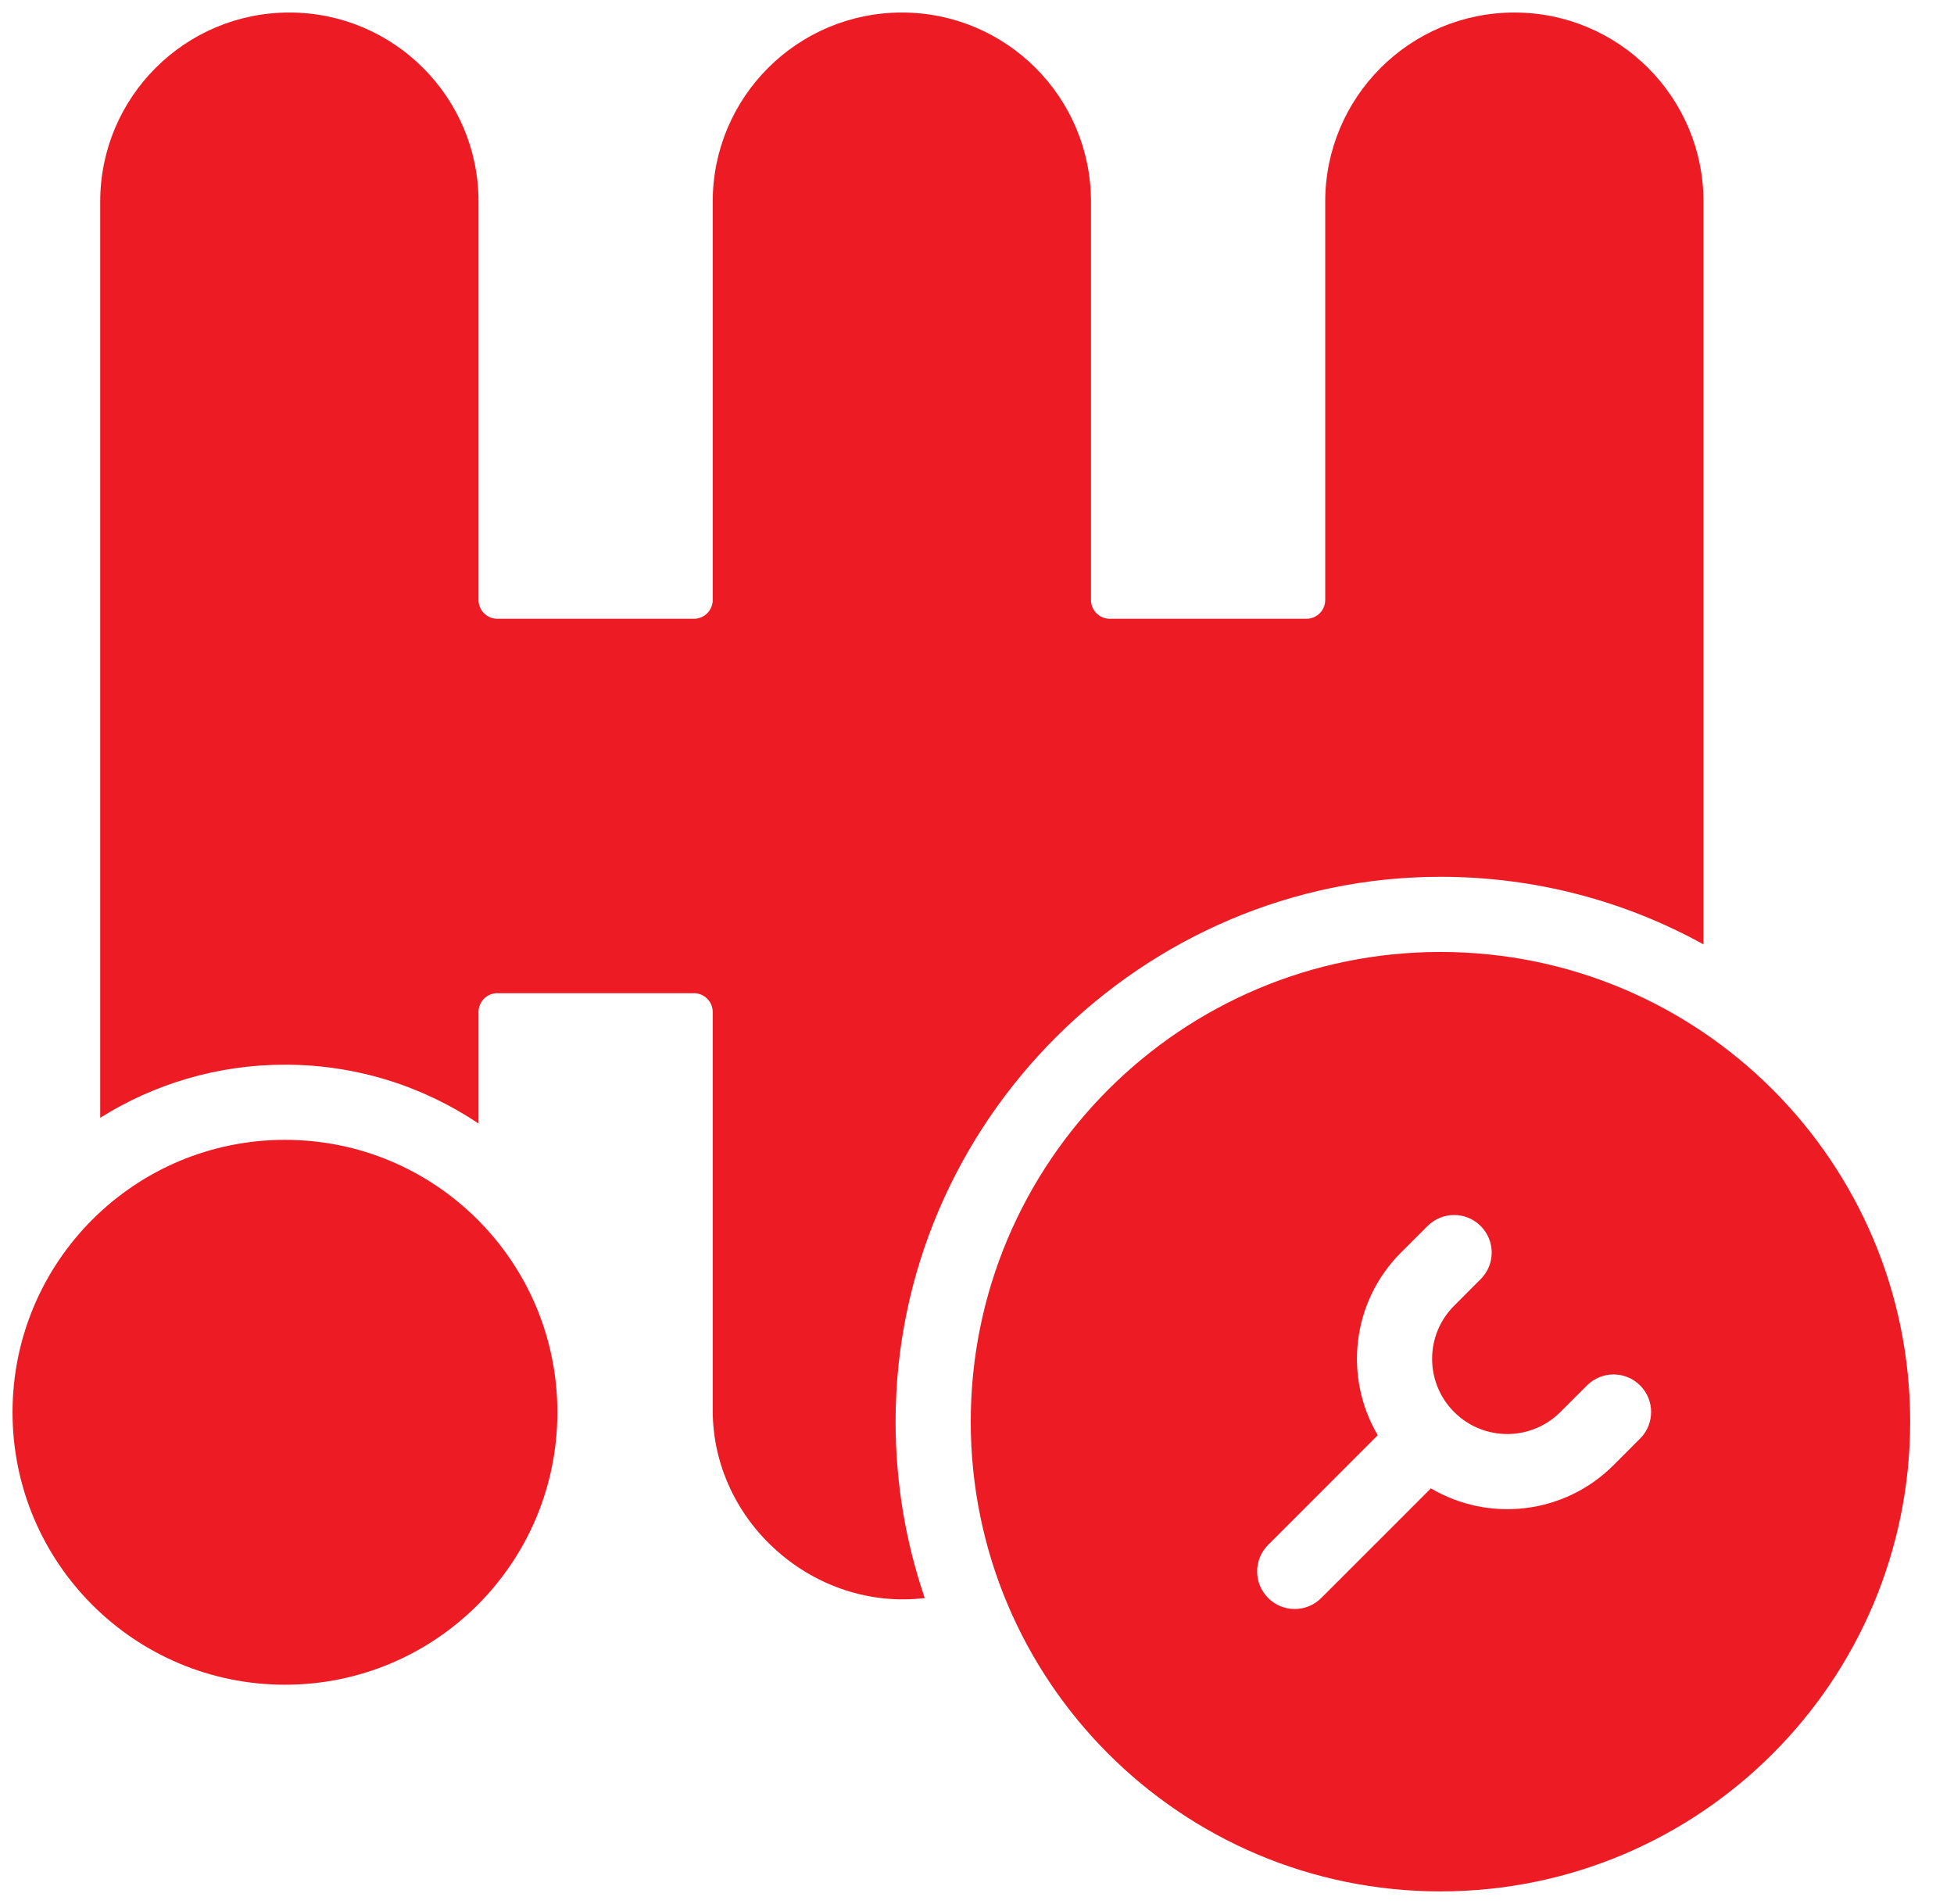 <svg width="39" height="38" viewBox="0 0 39 38" fill="none" xmlns="http://www.w3.org/2000/svg">
<path d="M18 0.25C20.085 0.25 21.775 1.94 21.775 4.025V11.975C21.775 12.182 21.943 12.35 22.15 12.35H26.075C26.282 12.35 26.45 12.182 26.45 11.975V4.025C26.45 1.94 28.14 0.25 30.225 0.25C32.31 0.25 34 1.94 34 4.025V18.849C32.444 17.989 30.654 17.5 28.75 17.5C22.811 17.5 17.875 22.387 17.875 28.375C17.875 29.607 18.08 30.791 18.457 31.895C16.25 32.161 14.225 30.384 14.225 28.147V20.198C14.225 19.991 14.057 19.823 13.85 19.823H9.926C9.718 19.823 9.551 19.991 9.551 20.198V22.424C8.446 21.683 7.118 21.25 5.688 21.25C4.333 21.25 3.068 21.639 2 22.31V16.094V16.086V16.078V4.025C2 1.94 3.69 0.25 5.775 0.25C7.86 0.25 9.551 1.94 9.551 4.025V11.975C9.551 12.182 9.718 12.35 9.926 12.35H13.85C14.057 12.35 14.225 12.182 14.225 11.975V4.025C14.225 1.94 15.915 0.25 18 0.25Z" fill="#ED1C24"/>
<path d="M5.688 33.625C8.691 33.625 11.125 31.191 11.125 28.188C11.125 25.184 8.691 22.75 5.688 22.75C2.684 22.75 0.25 25.184 0.25 28.188C0.25 31.191 2.684 33.625 5.688 33.625Z" fill="#ED1C24"/>
<path fill-rule="evenodd" clip-rule="evenodd" d="M28.75 37.75C33.928 37.75 38.125 33.553 38.125 28.375C38.125 23.197 33.928 19 28.75 19C23.572 19 19.375 23.197 19.375 28.375C19.375 33.553 23.572 37.75 28.75 37.75ZM29.553 24.47C29.26 24.177 28.785 24.177 28.493 24.47L27.962 25C26.974 25.988 26.819 27.495 27.499 28.645L25.311 30.834C25.018 31.127 25.018 31.601 25.311 31.894C25.604 32.187 26.078 32.187 26.371 31.894L28.559 29.706C29.71 30.386 31.216 30.231 32.205 29.243L32.735 28.712C33.028 28.419 33.028 27.945 32.735 27.652C32.442 27.359 31.968 27.359 31.675 27.652L31.144 28.182C30.558 28.768 29.609 28.768 29.023 28.182C28.437 27.596 28.437 26.646 29.023 26.061L29.553 25.53C29.846 25.237 29.846 24.763 29.553 24.47Z" fill="#ED1C24"/>
</svg>
